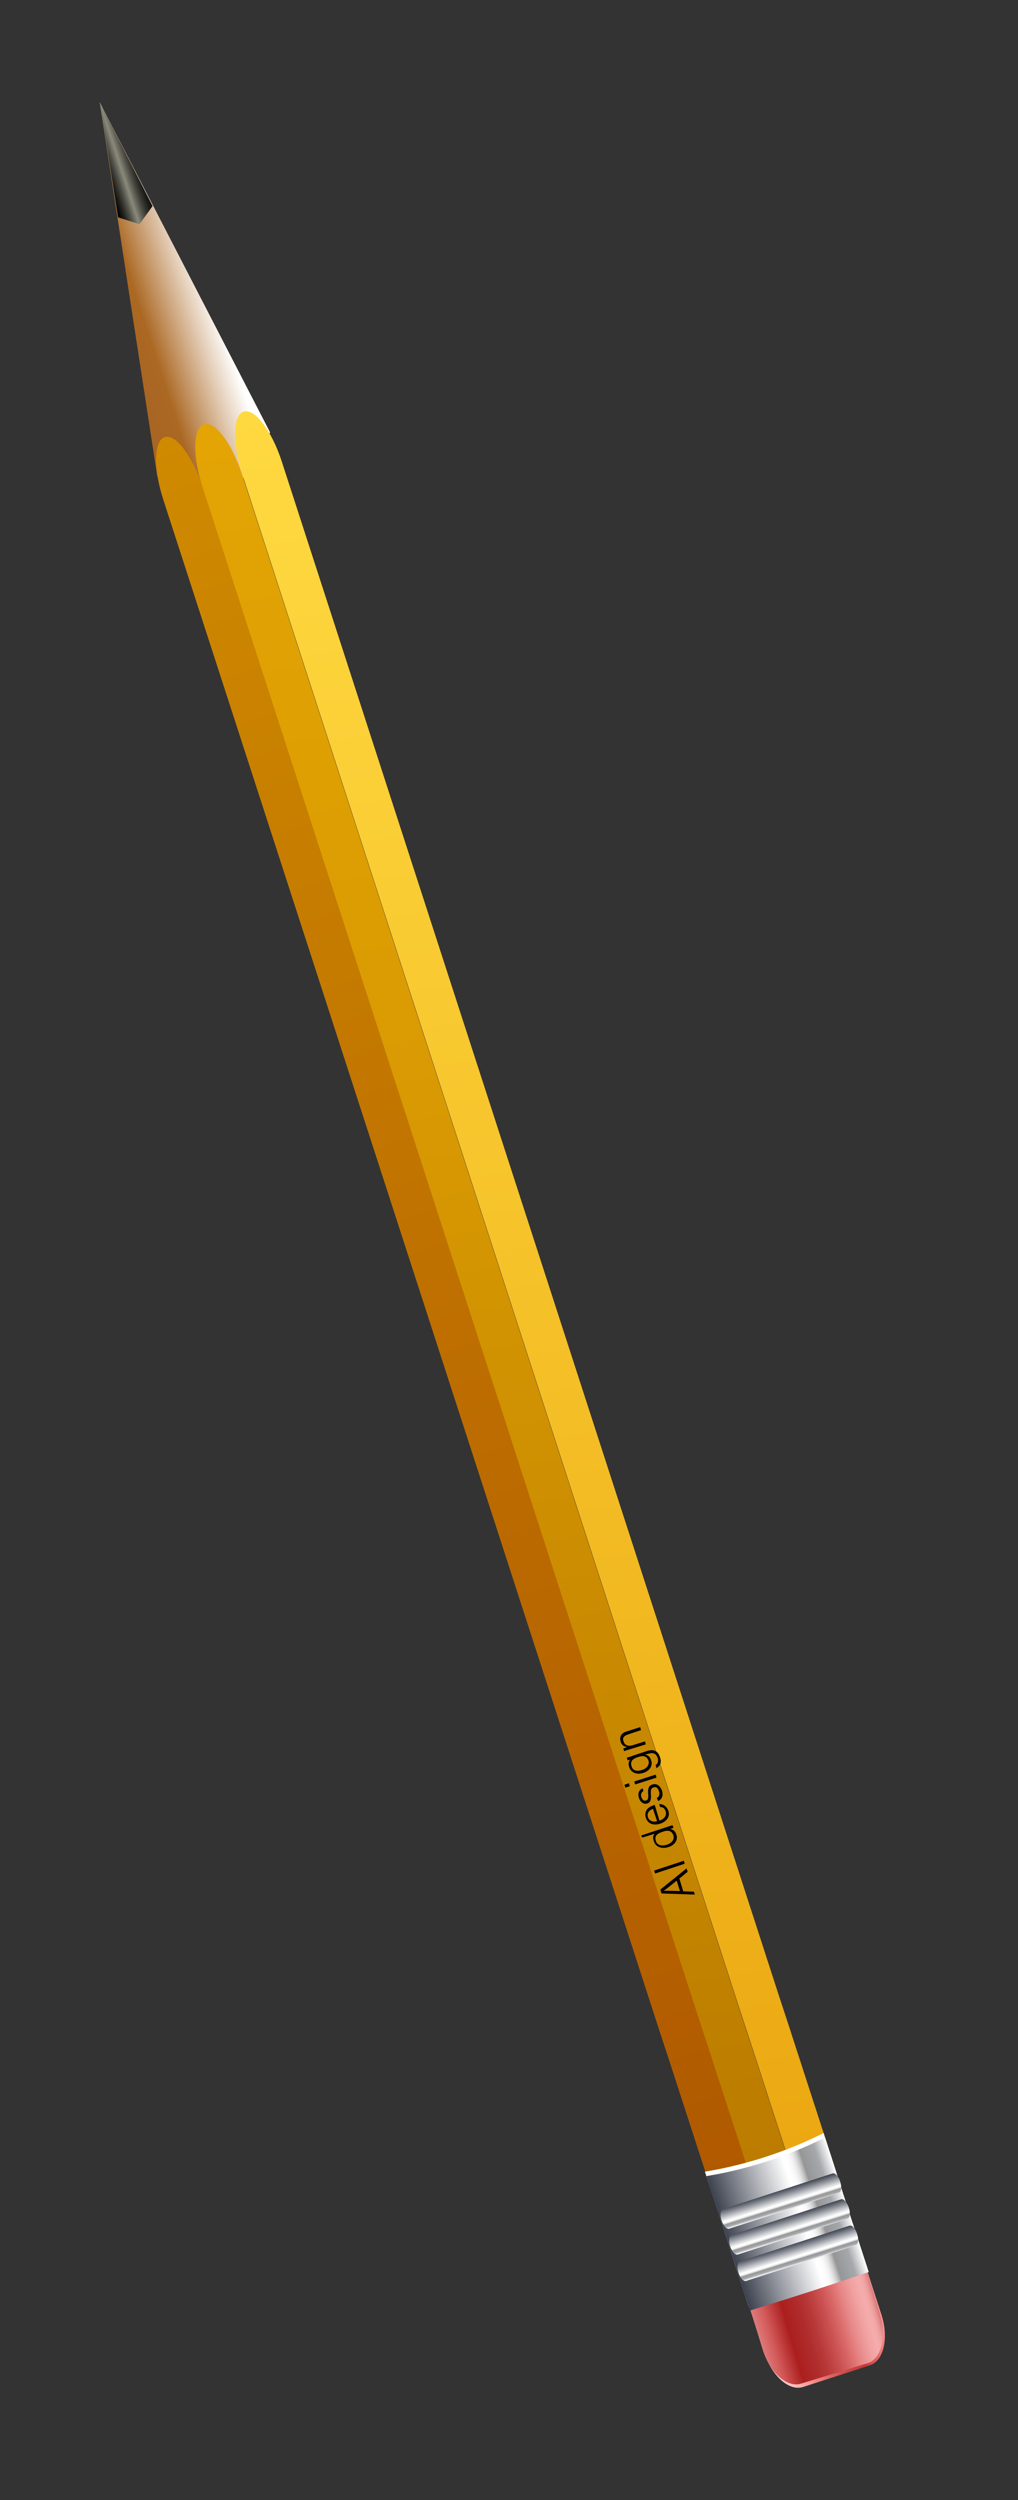 <svg xmlns="http://www.w3.org/2000/svg" xml:space="preserve" style="enable-background:new 0 0 343 841.9;position:absolute;filter:contrast(115%) drop-shadow(-6px 4px 5px #585858);transform:rotate(11deg)" viewBox="0 0 343 841.9"><rect x="0" y="0" width="343" height="841.9" fill="#333333" stroke="none"/><linearGradient id="a" x1="54.51" x2="95.301" y1="98.659" y2="98.659" gradientTransform="rotate(-17.973 74.844 161.976)" gradientUnits="userSpaceOnUse"><stop offset="0" style="stop-color:#a66522"/><stop offset=".291" style="stop-color:#ab6823"/><stop offset=".695" style="stop-color:#e4ceb8"/><stop offset=".901" style="stop-color:#fff"/></linearGradient><path d="M53 160.5 33.6 34.4 91 145.6 77.2 169z" style="fill:url(#a)"/><linearGradient id="b" x1="60.968" x2="60.968" y1="767.576" y2="141.965" gradientTransform="rotate(-17.973 74.844 161.976)" gradientUnits="userSpaceOnUse"><stop offset=".005" style="stop-color:#b05900"/><stop offset=".438" style="stop-color:#bc6c00"/><stop offset="1" style="stop-color:#cf8a00"/></linearGradient><path d="M55.5 147.2c-3.7 1.2-3.9 10.7-.4 21.3l167.3 516 3 9.1 16.5 50.8 13.3-4.3-16.5-50.8-3-9.1-167.3-516c-3.5-10.5-9.2-18.2-12.9-17z" style="fill:url(#b)"/><linearGradient id="c" x1="17.47" x2="134.913" y1="757.77" y2="153.579" gradientTransform="rotate(-17.973 74.844 161.976)" gradientUnits="userSpaceOnUse"><stop offset="0" style="stop-color:#ba7b00"/><stop offset=".188" style="stop-color:#c48501"/><stop offset=".684" style="stop-color:#db9c03"/><stop offset="1" style="stop-color:#e3a404"/></linearGradient><path d="M68.7 142.9c-3.7 1.2-3.9 10.7-.4 21.3l167.3 516 3 9.1 16.5 50.8 13.3-4.3-16.5-50.8-3-9.1-167.3-516c-3.4-10.6-9.2-18.2-12.9-17z" style="fill:url(#c)"/><linearGradient id="d" x1="31.529" x2="148.972" y1="757.77" y2="153.579" gradientTransform="rotate(-17.973 74.844 161.976)" gradientUnits="userSpaceOnUse"><stop offset="0" style="stop-color:#eba711"/><stop offset=".328" style="stop-color:#f2b921"/><stop offset="1" style="stop-color:#ffd940"/></linearGradient><path d="M82.1 138.6c-3.7 1.2-3.9 10.7-.4 21.3l167.3 516 3 9.1 16.5 50.8 13.3-4.3-16.5-50.8-3-9.1L95 155.6c-3.4-10.6-9.2-18.2-12.9-17z" style="fill:url(#d)"/><linearGradient id="e" x1="96.303" x2="53.899" y1="801.303" y2="802.154" gradientTransform="matrix(.944 -.306 .308 .951 -45.928 30.868)" gradientUnits="userSpaceOnUse"><stop offset="0" style="stop-color:#f89a9a"/><stop offset=".022" style="stop-color:#f69292"/><stop offset=".108" style="stop-color:#ee7575"/><stop offset=".239" style="stop-color:#cc4242"/><stop offset=".263" style="stop-color:#c53838"/><stop offset=".398" style="stop-color:#ca4747"/><stop offset=".468" style="stop-color:#d15151"/><stop offset=".587" style="stop-color:#e56c6c"/><stop offset=".661" style="stop-color:#f38080"/><stop offset=".759" style="stop-color:#f9a2a2"/><stop offset=".852" style="stop-color:#fdbcbc"/><stop offset=".908" style="stop-color:#ffc6c6"/><stop offset=".937" style="stop-color:#fec3c3"/><stop offset=".959" style="stop-color:#fcb9b9"/><stop offset=".979" style="stop-color:#f9a9a9"/><stop offset=".998" style="stop-color:#f49292"/><stop offset="1" style="stop-color:#f38f8f"/></linearGradient><path d="M297 779.5c2.5 7.8.8 15.4-3.9 17l-22.5 7.3c-4.7 1.5-10.5-3.6-13.1-11.5l-10-30.8c-2.5-7.8-.8-15.4 3.9-17l22.5-7.3c4.7-1.5 10.5 3.6 13.1 11.5l10 30.8z" style="fill:url(#e)"/><linearGradient id="f" x1="96.303" x2="53.899" y1="800.154" y2="801.006" gradientTransform="matrix(-.944 .291 .294 .956 107.336 -17.57)" gradientUnits="userSpaceOnUse"><stop offset="0" style="stop-color:#de8080"/><stop offset=".022" style="stop-color:#dc7878"/><stop offset=".108" style="stop-color:#d45b5b"/><stop offset=".239" style="stop-color:#b22828"/><stop offset=".263" style="stop-color:#ab1e1e"/><stop offset=".398" style="stop-color:#b02d2d"/><stop offset=".468" style="stop-color:#b73737"/><stop offset=".587" style="stop-color:#cb5252"/><stop offset=".661" style="stop-color:#d96666"/><stop offset=".759" style="stop-color:#e78888"/><stop offset=".852" style="stop-color:#f1a2a2"/><stop offset=".908" style="stop-color:#f5acac"/><stop offset=".937" style="stop-color:#f3a9a9"/><stop offset=".959" style="stop-color:#ef9f9f"/><stop offset=".979" style="stop-color:#e68f8f"/><stop offset=".998" style="stop-color:#db7878"/><stop offset="1" style="stop-color:#d97575"/></linearGradient><path d="M256.9 791c2.4 7.9 8.2 13.1 12.9 11.7l22.5-6.9c4.7-1.4 6.5-9 4.1-16.9l-9.5-31c-2.4-7.9-8.2-13.1-12.9-11.7l-22.5 6.9c-4.7 1.4-6.5 9-4.1 16.9l9.5 31z" style="fill:url(#f)"/><path d="M252.3 776.9s1.1-.4 3-1c11.2-3.4 23.1-7.3 34-11 1.9-.6 3-1 3-1s-1.7-5.2-3.9-12c-3.6-10.7-7.3-22.7-10.9-33.6-12.6 6.3-26.1 10.7-40 13 3.6 11 7.6 22.8 10.9 33.6 2.2 6.8 3.9 12 3.9 12z" style="fill:#fff"/><linearGradient id="g" x1="53.91" x2="95.928" y1="779.162" y2="779.162" gradientTransform="rotate(-17.973 74.844 161.976)" gradientUnits="userSpaceOnUse"><stop offset="0" style="stop-color:#3c424f"/><stop offset=".627" style="stop-color:#fff"/><stop offset=".666" style="stop-color:#fcfcfc"/><stop offset=".693" style="stop-color:#f3f3f3"/><stop offset=".717" style="stop-color:#e4e4e4"/><stop offset=".738" style="stop-color:#cecece"/><stop offset=".758" style="stop-color:#b2b2b2"/><stop offset=".774" style="stop-color:#969697"/><stop offset=".895" style="stop-color:#a6a8ab"/><stop offset="1" style="stop-color:#fff"/></linearGradient><path d="M252.7 778.1s1.1-.4 3-1c11.2-3.4 23.1-7.3 34-11 1.9-.6 3-1 3-1s-1.7-5.2-3.9-11.9c-3.6-10.6-7.3-22.5-10.8-33.4-12.6 6.3-26.1 10.7-40 13 3.5 10.9 7.6 22.7 10.8 33.4 2.2 6.7 3.9 11.9 3.9 11.9z" style="fill:url(#g)"/><linearGradient id="h" x1="75.289" x2="75.223" y1="767.4" y2="774.637" gradientTransform="rotate(-17.973 74.844 161.976)" gradientUnits="userSpaceOnUse"><stop offset="0" style="stop-color:#3c424f"/><stop offset=".627" style="stop-color:#fff"/><stop offset=".666" style="stop-color:#fcfcfc"/><stop offset=".693" style="stop-color:#f3f3f3"/><stop offset=".717" style="stop-color:#e4e4e4"/><stop offset=".738" style="stop-color:#cecece"/><stop offset=".758" style="stop-color:#b2b2b2"/><stop offset=".774" style="stop-color:#969697"/><stop offset=".895" style="stop-color:#a6a8ab"/><stop offset="1" style="stop-color:#fff"/></linearGradient><path d="M283.1 734.7c.6 1.8.4 3.5-.5 3.8l-36.9 12c-.9.3-2-1-2.6-2.8-.6-1.8-.4-3.5.5-3.8l36.9-12c.9-.3 2.1 1 2.6 2.8z" style="fill:url(#h)"/><linearGradient id="i" x1="75.289" x2="75.223" y1="776.537" y2="783.774" gradientTransform="rotate(-17.973 74.844 161.976)" gradientUnits="userSpaceOnUse"><stop offset="0" style="stop-color:#3c424f"/><stop offset=".627" style="stop-color:#fff"/><stop offset=".666" style="stop-color:#fcfcfc"/><stop offset=".693" style="stop-color:#f3f3f3"/><stop offset=".717" style="stop-color:#e4e4e4"/><stop offset=".738" style="stop-color:#cecece"/><stop offset=".758" style="stop-color:#b2b2b2"/><stop offset=".774" style="stop-color:#969697"/><stop offset=".895" style="stop-color:#a6a8ab"/><stop offset="1" style="stop-color:#fff"/></linearGradient><path d="M286 743.4c.6 1.8.4 3.5-.5 3.8l-36.9 12c-.9.3-2-1-2.6-2.8-.6-1.8-.4-3.5.5-3.8l36.9-12c.8-.3 2 1 2.6 2.8z" style="fill:url(#i)"/><linearGradient id="j" x1="75.262" x2="75.196" y1="785.853" y2="793.09" gradientTransform="rotate(-17.973 74.844 161.976)" gradientUnits="userSpaceOnUse"><stop offset="0" style="stop-color:#3c424f"/><stop offset=".627" style="stop-color:#fff"/><stop offset=".666" style="stop-color:#fcfcfc"/><stop offset=".693" style="stop-color:#f3f3f3"/><stop offset=".717" style="stop-color:#e4e4e4"/><stop offset=".738" style="stop-color:#cecece"/><stop offset=".758" style="stop-color:#b2b2b2"/><stop offset=".774" style="stop-color:#969697"/><stop offset=".895" style="stop-color:#a6a8ab"/><stop offset="1" style="stop-color:#fff"/></linearGradient><path d="M288.8 752.3c.6 1.8.4 3.5-.5 3.8l-36.9 12c-.9.3-2-1-2.6-2.8-.6-1.8-.4-3.5.5-3.8l36.9-12c.9-.3 2 .9 2.6 2.8z" style="fill:url(#j)"/><linearGradient id="k" x1="68.879" x2="81.131" y1="49.503" y2="49.503" gradientTransform="rotate(-17.973 74.844 161.976)" gradientUnits="userSpaceOnUse"><stop offset="0" style="stop-color:#000"/><stop offset=".067" style="stop-color:#0a0a09"/><stop offset=".179" style="stop-color:#242420"/><stop offset=".324" style="stop-color:#4e4e46"/><stop offset=".492" style="stop-color:#88887a"/><stop offset=".498" style="stop-color:#8a8a7c"/><stop offset=".555" style="stop-color:#76766a"/><stop offset=".696" style="stop-color:#4a4a42"/><stop offset=".822" style="stop-color:#2a2a26"/><stop offset=".928" style="stop-color:#161614"/><stop offset="1" style="stop-color:#0f0f0e"/></linearGradient><path d="m39.8 73.2-6.2-38.8 17.8 35-4.4 6.1z" style="fill:url(#k)"/><path d="m230.2 636.9 3.6.1.3 1-11.2-.4-.4-1.3 8.8-7.1.4 1.1-2.8 2.3 1.3 4.3zm-2.2-3.6c-2.5 2-3.7 3-4.4 3.4.9 0 2.8 0 5.5.1l-1.1-3.5zM220.4 629.9l10-3.3.3 1-10 3.3-.3-1zM216 618.1l8.5-2.8c.7-.2 1.4-.5 2.1-.7l.3.9c-.2.1-.8.3-1.1.4.9.1 1.7.7 2.1 1.9.6 1.8-.5 3.5-2.7 4.2-2.2.7-4.3 0-4.9-2-.5-1.4-.1-2.1.3-2.5l-4.2 1.3-.4-.7zm8.7 3.1c1.8-.6 2.6-1.9 2.2-3.1-.6-1.8-2-1.9-3.8-1.2-1.7.6-2.7 1.3-2.1 3.1.4 1.3 1.8 1.8 3.7 1.2zM222.2 613.1c1.7-.6 2.5-1.8 2.1-3.1-.4-1.3-1.2-1.5-1.9-1.5l-.3-1c1 0 2.4.4 3.1 2.3.7 2.2-.9 3.7-2.7 4.3-2.1.7-4.2.2-4.9-2-.7-2.3.9-3.6 2.4-4.1.2-.1.4-.2.6-.2l1.6 5.3zm-2.2-4c-1.3.5-2.1 1.5-1.7 2.8.5 1.4 1.7 1.7 3.1 1.4l-1.4-4.2zM221.3 605.5c.8-.5 1.1-1.3.7-2.4-.4-1.2-1.1-1.5-1.8-1.2-.8.3-1 .7-.9 2.3.2 2.1-.3 2.8-1.2 3.1-1 .3-2.2-.1-2.8-1.8s.2-2.9 1.2-3.3l.3.9c-.5.3-1.1 1-.7 2.1.4 1.1 1.1 1.3 1.6 1.1.6-.2.8-.6.7-2.1-.2-2.3.4-3 1.5-3.3 1.3-.4 2.5.4 3.1 2 .6 1.7 0 3-1.2 3.6l-.5-1zM210.7 602l-.3-1 1.5-.5.3 1-1.5.5zm3.3-1.1-.3-1 7.2-2.3.3 1-7.2 2.3zM217.8 589.7c2.3-.8 3.9-.2 4.6 2.1.7 2-.3 3.1-1.2 3.6l-.3-1c.8-.5 1-1.4.7-2.4-.6-1.8-1.9-1.9-3.6-1.3l-.7.2c1 .1 1.7.6 2.1 1.9.6 1.7-.4 3.5-2.6 4.2-2.4.8-4.2-.2-4.8-1.9-.5-1.4 0-2.3.5-2.6-.4.1-.9.3-1 .3l-.3-.9c.3-.1 1.4-.4 2.1-.7l4.5-1.5zm-1.4 6.3c1.6-.5 2.5-1.8 2.1-3.1-.6-1.7-1.9-1.8-3.6-1.2-1.8.6-2.6 1.4-2.1 3.1.4 1.5 1.9 1.8 3.6 1.2zM212.1 589.1c-.7.2-1.3.4-1.8.6l-.3-.9c.2-.1 1.1-.4 1.3-.5-.8-.1-1.8-.4-2.2-1.9-.4-1.3 0-2.7 1.9-3.3l4.7-1.5.3 1-4.5 1.5c-1.2.4-1.9 1.1-1.4 2.3.5 1.6 1.9 1.7 3.4 1.2l3.8-1.2.3 1-5.5 1.7z"/></svg>